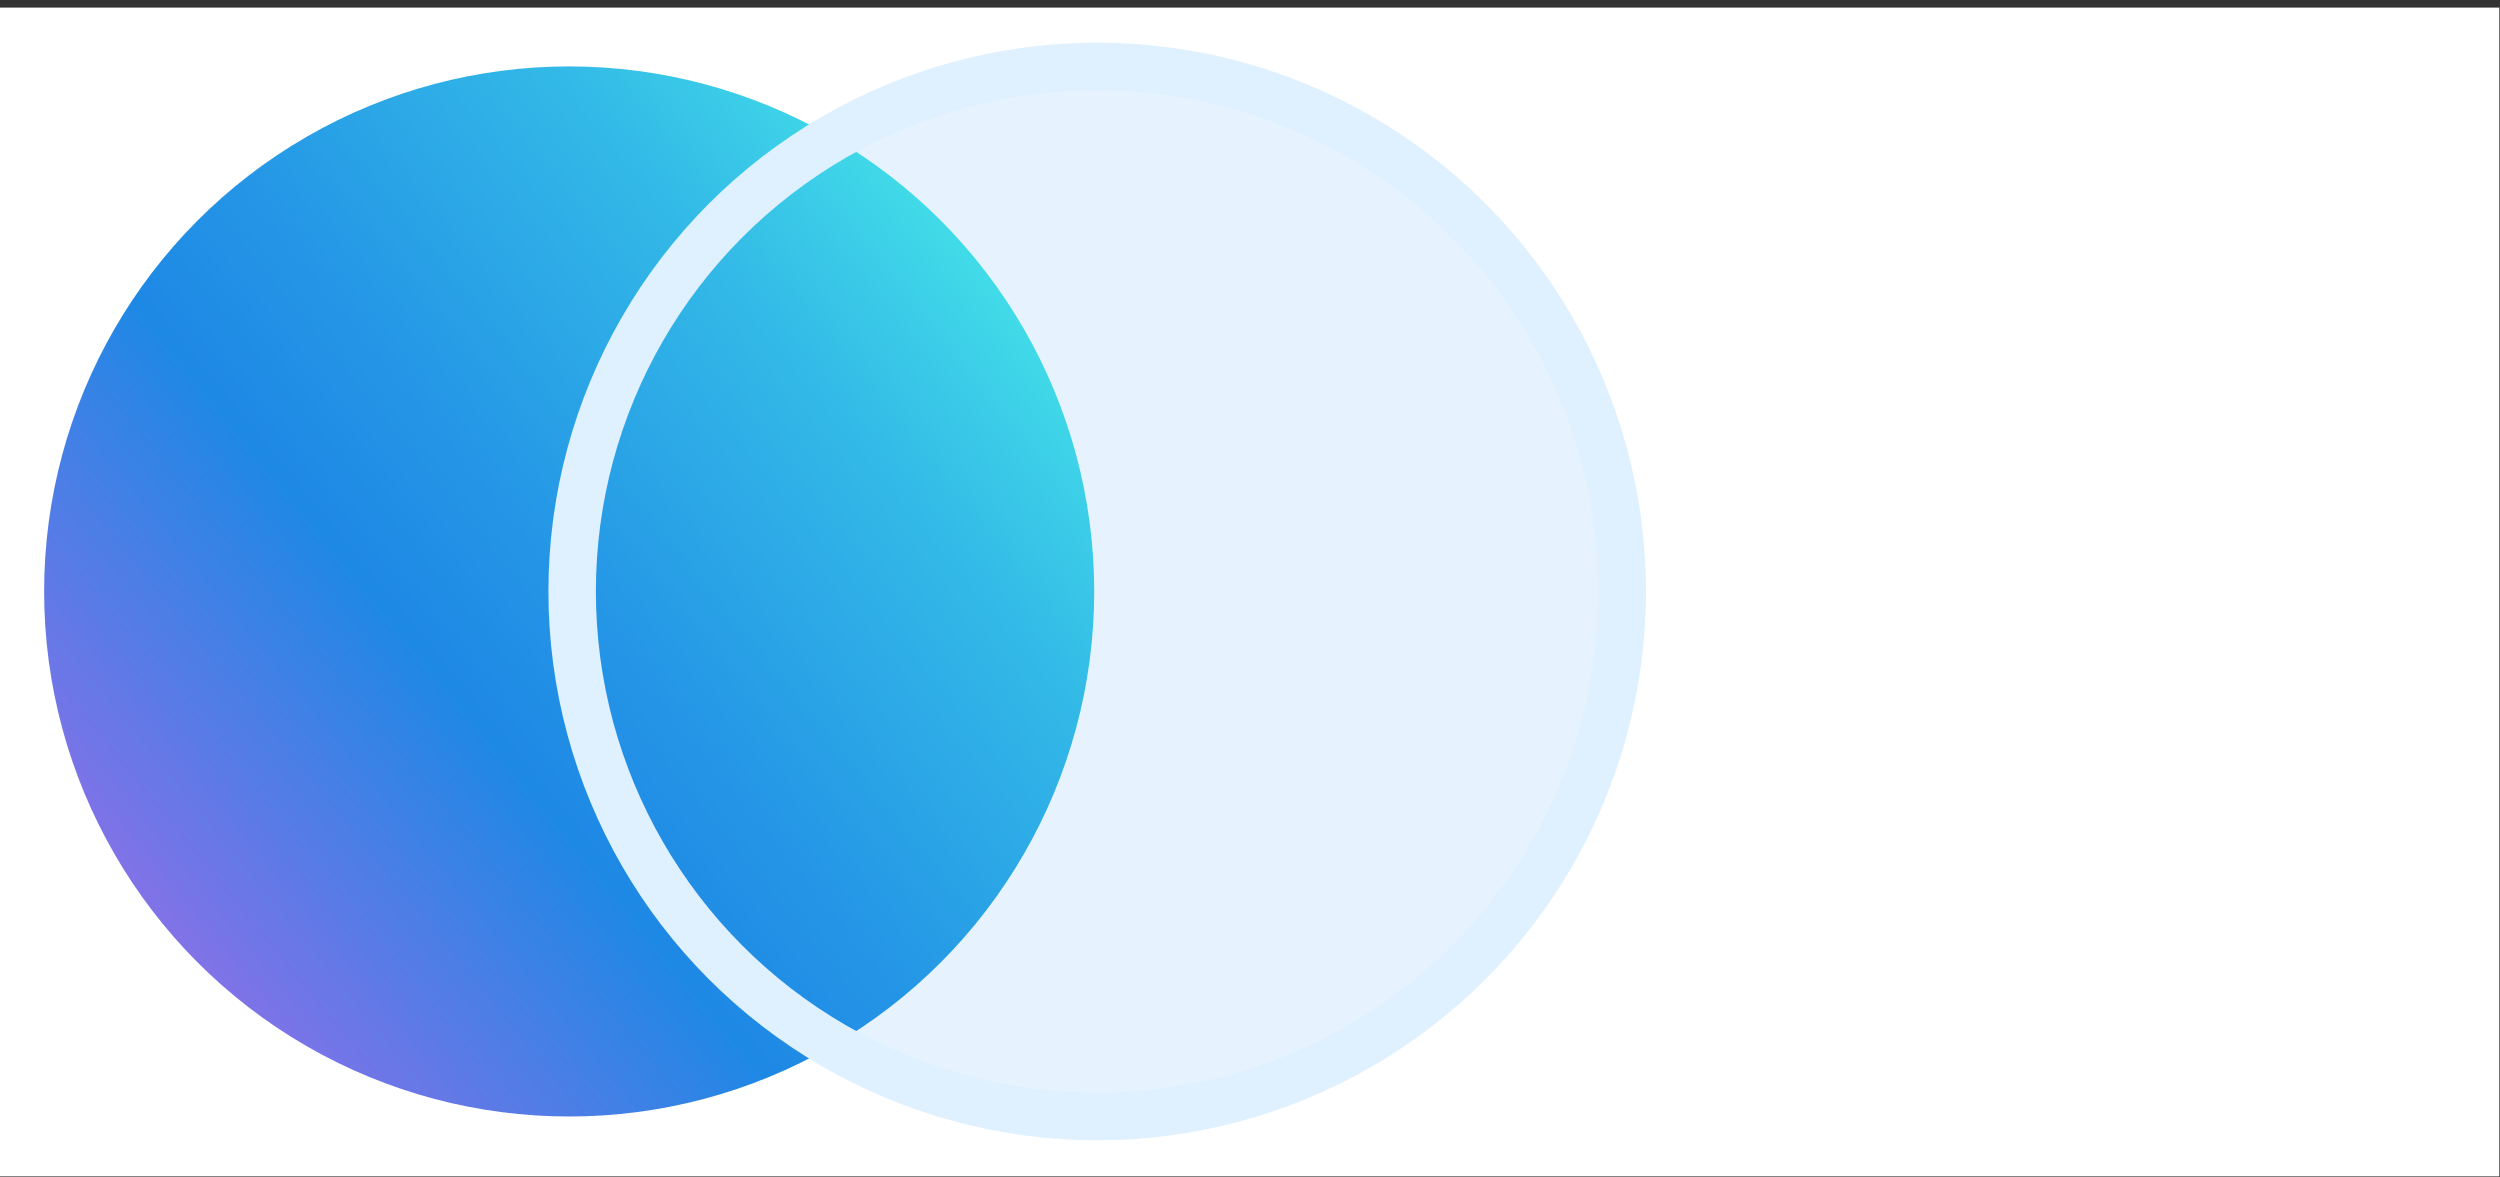 <svg width="274" height="129" viewBox="0 0 274 129" fill="none" xmlns="http://www.w3.org/2000/svg">
<rect x="0" y="0" width="274" height="129" fill="#333333" stroke="none"/>
<rect width="273.925" height="128.1" transform="translate(0 0.832)" fill="white"/>
<circle cx="120.252" cy="64.824" r="57.545" fill="#E6F3FE"/>
<circle cx="62.381" cy="64.824" r="57.545" fill="url(#paint0_linear_2256_17206)"/>
<circle cx="120.252" cy="64.824" r="57.545" stroke="#DFF0FF" stroke-width="5.202"/>
<defs>
<linearGradient id="paint0_linear_2256_17206" x1="10.377" y1="122.369" x2="132.564" y2="22.787" gradientUnits="userSpaceOnUse">
<stop stop-color="#AF68E8"/>
<stop offset="0.38" stop-color="#1E88E5"/>
<stop offset="0.5" stop-color="#2597E6"/>
<stop offset="0.714" stop-color="#33BAE7"/>
<stop offset="1" stop-color="#51FFEA"/>
</linearGradient>
</defs>
</svg>
